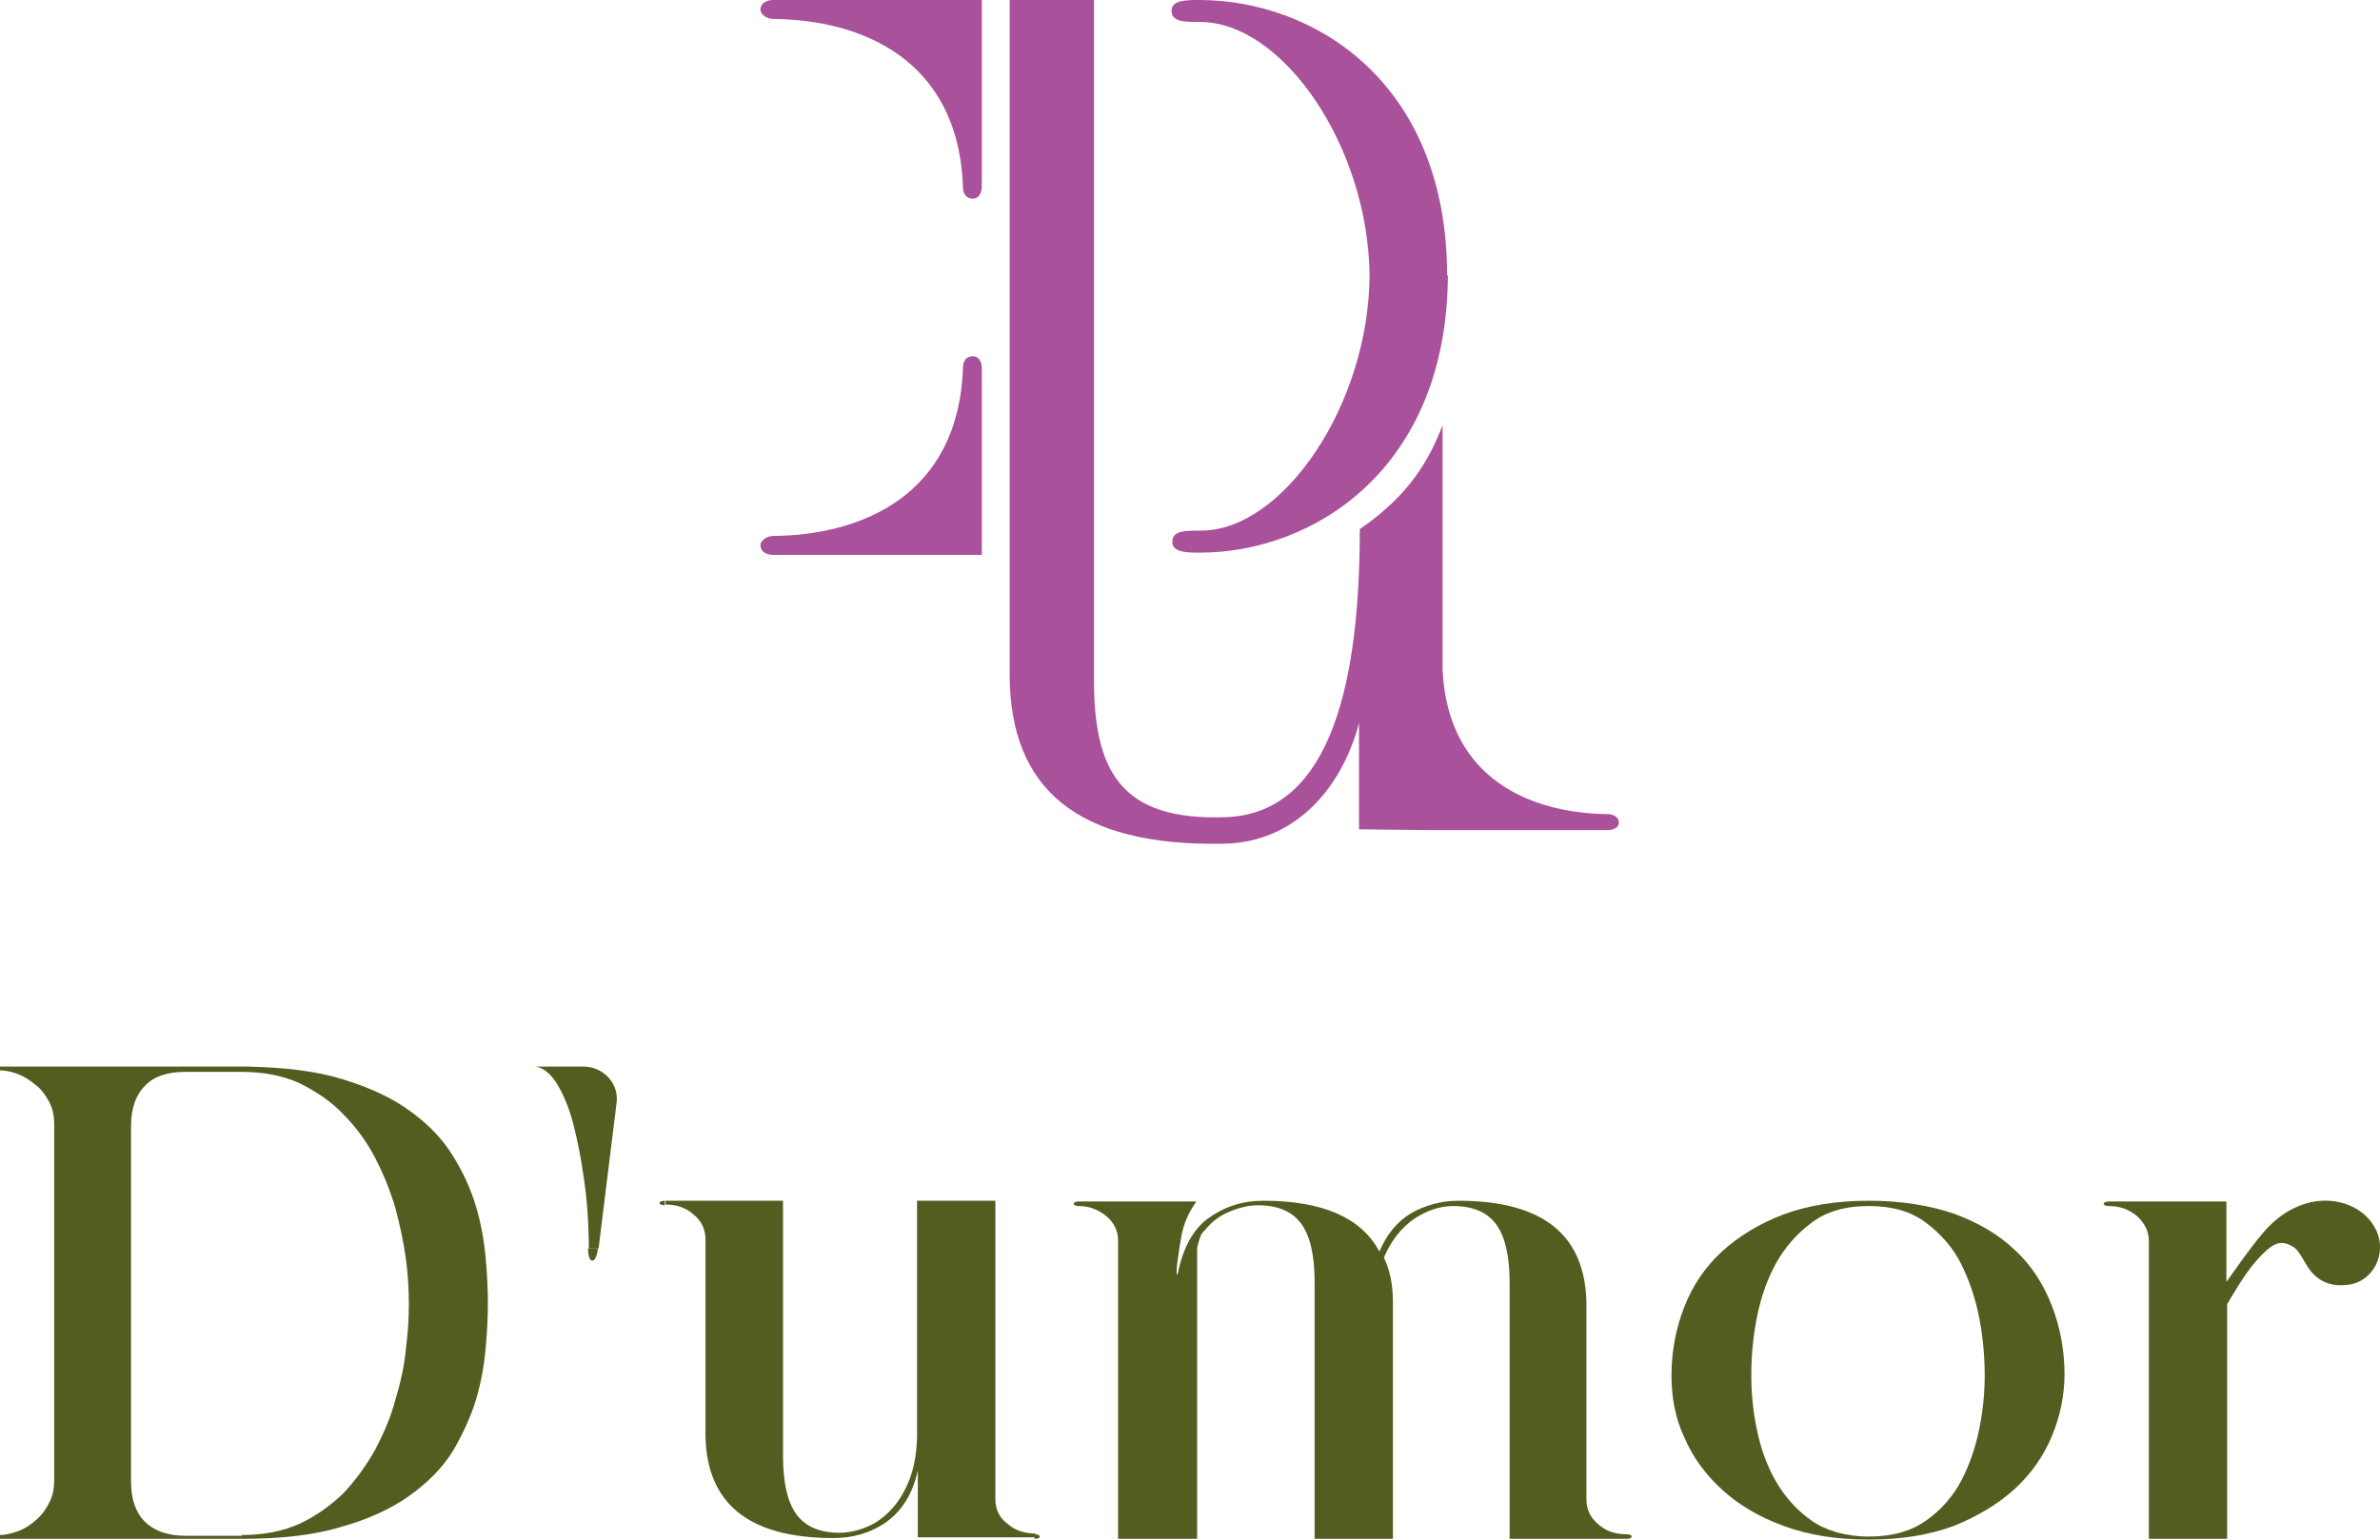 <svg width="207" height="134" viewBox="0 0 207 134" fill="none" xmlns="http://www.w3.org/2000/svg">
<g clip-path="url(#clip0_315_34878)">
<path d="M67.188 0H85.393V16.288C85.393 16.288 85.393 17.278 84.607 17.278C83.953 17.278 83.756 16.75 83.756 16.288C83.363 5.144 74.915 1.715 67.254 1.649C66.861 1.649 66.14 1.385 66.14 0.791C66.206 0 67.188 0 67.188 0Z" fill="#A9519A"/>
<path d="M67.188 48.272H85.393V31.983C85.393 31.983 85.393 30.994 84.607 30.994C83.953 30.994 83.756 31.522 83.756 31.983C83.363 43.128 74.915 46.557 67.254 46.623C66.861 46.623 66.14 46.887 66.14 47.48C66.206 48.272 67.188 48.272 67.188 48.272Z" fill="#A9519A"/>
<path d="M125.863 23.938V23.872C125.798 6.99 114.141 0 104.318 0C103.205 0 101.896 0 101.896 0.923C101.896 1.912 103.009 1.912 104.384 1.912C111.522 1.912 118.987 12.661 119.118 23.938C119.053 35.215 111.587 46.161 104.449 46.161C103.009 46.161 101.961 46.161 101.961 47.151C101.961 48.074 103.271 48.074 104.384 48.074C114.207 48.074 125.863 40.82 125.929 23.938C125.863 24.004 125.863 23.938 125.863 23.938Z" fill="#A9519A"/>
<path d="M139.877 70.825C133.263 70.759 125.929 67.857 125.47 58.295C125.47 49.854 125.47 40.094 125.47 36.995C124.292 40.029 122.589 43.062 118.267 46.029C118.267 58.823 115.975 70.759 106.611 71.089C97.442 71.418 95.085 67.066 95.15 58.823V0H87.816V58.823C87.882 68.583 93.644 73.66 106.48 73.397C112.504 73.265 116.63 68.781 118.201 62.911C118.201 67.989 118.201 72.144 118.201 72.144L123.964 72.21H139.877C139.877 72.21 140.794 72.21 140.794 71.55C140.794 71.023 140.205 70.825 139.877 70.825Z" fill="#A9519A"/>
<path d="M0 133.868V133.538C0.458 133.538 0.982 133.406 1.572 133.209C2.096 133.011 2.619 132.681 3.078 132.285C3.536 131.89 3.929 131.428 4.257 130.769C4.584 130.175 4.715 129.516 4.715 128.724V97.862C4.715 97.071 4.584 96.411 4.257 95.818C3.929 95.224 3.602 94.763 3.078 94.367C2.619 93.971 2.096 93.642 1.572 93.444C1.048 93.246 0.524 93.114 0 93.114V92.784H21.414C24.754 92.85 27.569 93.18 29.861 93.906C32.219 94.631 34.184 95.554 35.69 96.675C37.261 97.796 38.505 99.115 39.357 100.5C40.274 101.951 40.928 103.402 41.387 104.918C41.845 106.435 42.107 107.952 42.238 109.403C42.369 110.853 42.435 112.172 42.435 113.359C42.435 114.546 42.369 115.865 42.238 117.316C42.107 118.767 41.845 120.283 41.387 121.8C40.928 123.317 40.208 124.834 39.357 126.284C38.44 127.735 37.196 128.988 35.624 130.109C34.053 131.23 32.088 132.154 29.73 132.813C27.373 133.538 24.492 133.868 21.086 133.868H0ZM21.021 133.538C22.92 133.538 24.623 133.209 26.063 132.549C27.504 131.89 28.748 130.967 29.861 129.911C30.909 128.79 31.826 127.537 32.612 126.153C33.332 124.768 33.987 123.317 34.38 121.8C34.838 120.283 35.166 118.833 35.297 117.382C35.493 115.931 35.559 114.612 35.559 113.425C35.559 112.238 35.493 110.919 35.297 109.468C35.1 108.018 34.773 106.567 34.38 105.05C33.922 103.533 33.332 102.083 32.612 100.698C31.892 99.313 30.975 98.06 29.861 96.939C28.814 95.818 27.504 94.961 26.063 94.235C24.623 93.576 22.92 93.246 21.021 93.246H16.11C14.538 93.246 13.359 93.642 12.573 94.499C11.787 95.29 11.395 96.477 11.395 97.994V128.856C11.395 130.373 11.787 131.56 12.573 132.351C13.359 133.143 14.538 133.604 16.11 133.604H21.021V133.538Z" fill="#555C20"/>
<path d="M46.429 92.784H50.751C52.454 92.784 53.829 94.235 53.633 95.884L52.061 108.611H51.21C51.21 106.567 51.079 104.589 50.817 102.742C50.555 100.83 50.227 99.181 49.834 97.664C49.441 96.214 48.918 95.026 48.328 94.103C47.739 93.246 47.084 92.784 46.429 92.784Z" fill="#555C20"/>
<path d="M57.824 104.457H68.105V126.68C68.105 128.988 68.498 130.703 69.284 131.758C70.07 132.813 71.314 133.341 73.016 133.341C73.802 133.341 74.653 133.143 75.439 132.813C76.225 132.483 76.945 131.956 77.6 131.23C78.255 130.505 78.779 129.582 79.172 128.527C79.565 127.405 79.761 126.153 79.761 124.702V104.457H86.572V130.373C86.572 131.296 86.899 132.022 87.62 132.549C88.275 133.143 89.126 133.406 90.043 133.406V133.736H79.827V127.933C79.368 129.977 78.452 131.428 77.076 132.417C75.767 133.341 74.195 133.802 72.493 133.802C65.158 133.802 61.491 130.835 61.36 124.966V107.82C61.36 106.963 61.032 106.237 60.312 105.644C59.657 105.05 58.806 104.786 57.889 104.786V104.457H57.824Z" fill="#555C20"/>
<path d="M145.378 119.69C145.378 117.514 145.771 115.535 146.491 113.689C147.212 111.842 148.325 110.194 149.765 108.875C151.206 107.556 153.04 106.435 155.135 105.644C157.296 104.852 159.719 104.457 162.535 104.457C165.351 104.457 167.774 104.852 169.935 105.578C172.096 106.369 173.864 107.424 175.239 108.743C176.68 110.062 177.728 111.711 178.448 113.557C179.169 115.404 179.561 117.448 179.561 119.558C179.561 121.405 179.169 123.251 178.448 124.966C177.728 126.68 176.68 128.197 175.239 129.516C173.799 130.835 172.031 131.89 169.935 132.747C167.774 133.538 165.351 133.934 162.535 133.934C159.719 133.934 157.296 133.538 155.135 132.747C152.974 131.956 151.206 130.901 149.765 129.582C148.325 128.263 147.212 126.746 146.491 125.031C145.705 123.383 145.378 121.536 145.378 119.69ZM162.535 133.67C164.565 133.67 166.202 133.209 167.512 132.285C168.822 131.362 169.87 130.175 170.59 128.79C171.31 127.405 171.834 125.889 172.162 124.24C172.489 122.592 172.62 121.075 172.62 119.69C172.62 118.107 172.489 116.459 172.162 114.744C171.834 113.03 171.31 111.447 170.59 109.996C169.87 108.545 168.822 107.358 167.512 106.369C166.202 105.38 164.565 104.918 162.535 104.918C160.505 104.918 158.868 105.38 157.558 106.369C156.249 107.358 155.201 108.545 154.415 109.996C153.629 111.447 153.105 113.03 152.778 114.744C152.45 116.459 152.319 118.107 152.319 119.69C152.319 121.075 152.45 122.657 152.778 124.24C153.105 125.889 153.629 127.405 154.415 128.79C155.201 130.175 156.249 131.362 157.558 132.285C158.802 133.143 160.505 133.67 162.535 133.67Z" fill="#555C20"/>
<path d="M57.824 104.457C57.824 104.457 57.365 104.457 57.365 104.655C57.365 104.852 57.824 104.852 57.824 104.852V104.457Z" fill="#555C20"/>
<path d="M206.673 107.028C205.756 105.05 203.333 104.061 200.975 104.589C199.273 104.984 197.898 105.973 196.85 107.226C195.671 108.611 194.689 110.062 193.641 111.513V110.326V104.523H183.425C183.425 104.523 182.967 104.523 182.967 104.72C182.967 104.918 183.425 104.918 183.425 104.918C184.342 104.918 185.128 105.182 185.848 105.776C186.503 106.369 186.896 107.094 186.896 107.952V133.868H193.706V113.623V113.425C193.837 113.293 193.903 113.095 194.034 112.898C194.951 111.381 195.867 109.864 197.243 108.677C198.028 108.018 198.618 107.952 199.469 108.479C200.059 108.809 200.582 110.26 201.172 110.787C201.958 111.645 203.005 111.908 204.119 111.777C206.345 111.579 207.655 109.139 206.673 107.028Z" fill="#555C20"/>
<path d="M89.977 133.472C89.977 133.472 90.436 133.472 90.436 133.67C90.436 133.868 89.977 133.868 89.977 133.868V133.472Z" fill="#555C20"/>
<path d="M51.144 108.611C51.144 108.611 51.144 109.732 51.537 109.666C51.93 109.6 51.996 108.611 51.996 108.611H51.144Z" fill="#555C20"/>
<path d="M141.907 133.67C141.907 133.472 141.514 133.472 141.449 133.472C140.532 133.472 139.681 133.209 139.026 132.615C138.306 132.022 137.978 131.296 137.978 130.439V113.293C137.847 107.358 134.114 104.457 126.846 104.457C125.339 104.457 123.964 104.852 122.785 105.512C121.541 106.237 120.624 107.358 119.97 108.875C118.398 105.907 114.993 104.457 109.885 104.457C108.051 104.457 106.48 104.984 105.104 105.973C103.729 106.963 102.878 108.611 102.419 110.853C102.158 111.117 102.55 108.677 102.747 107.556C102.943 106.435 103.402 105.446 104.057 104.523H93.841C93.841 104.523 93.382 104.523 93.382 104.72C93.382 104.852 93.644 104.918 93.775 104.918H93.841C94.758 104.918 95.543 105.248 96.198 105.776C96.919 106.369 97.246 107.094 97.246 107.952V133.868H104.122V116.525V110.985V108.611C104.122 108.611 104.188 108.084 104.45 107.49V107.424C104.58 107.226 104.711 107.094 104.842 106.963C105.432 106.237 106.152 105.71 107.003 105.38C107.789 105.05 108.641 104.852 109.426 104.852C111.129 104.852 112.373 105.38 113.159 106.435C113.945 107.49 114.338 109.205 114.338 111.513V133.868H121.148V113.293C121.148 112.502 121.083 111.777 120.952 111.183C120.821 110.524 120.624 109.93 120.363 109.403C121.017 107.886 121.869 106.831 122.982 106.039C124.095 105.314 125.208 104.918 126.387 104.918C128.09 104.918 129.334 105.446 130.12 106.501C130.906 107.556 131.299 109.271 131.299 111.579V133.868H141.58C141.514 133.868 141.907 133.868 141.907 133.67Z" fill="#555C20"/>
</g>
<defs>
<clipPath id="clip0_315_34878">
<rect width="207" height="134" fill="white"/>
</clipPath>
</defs>
</svg>
